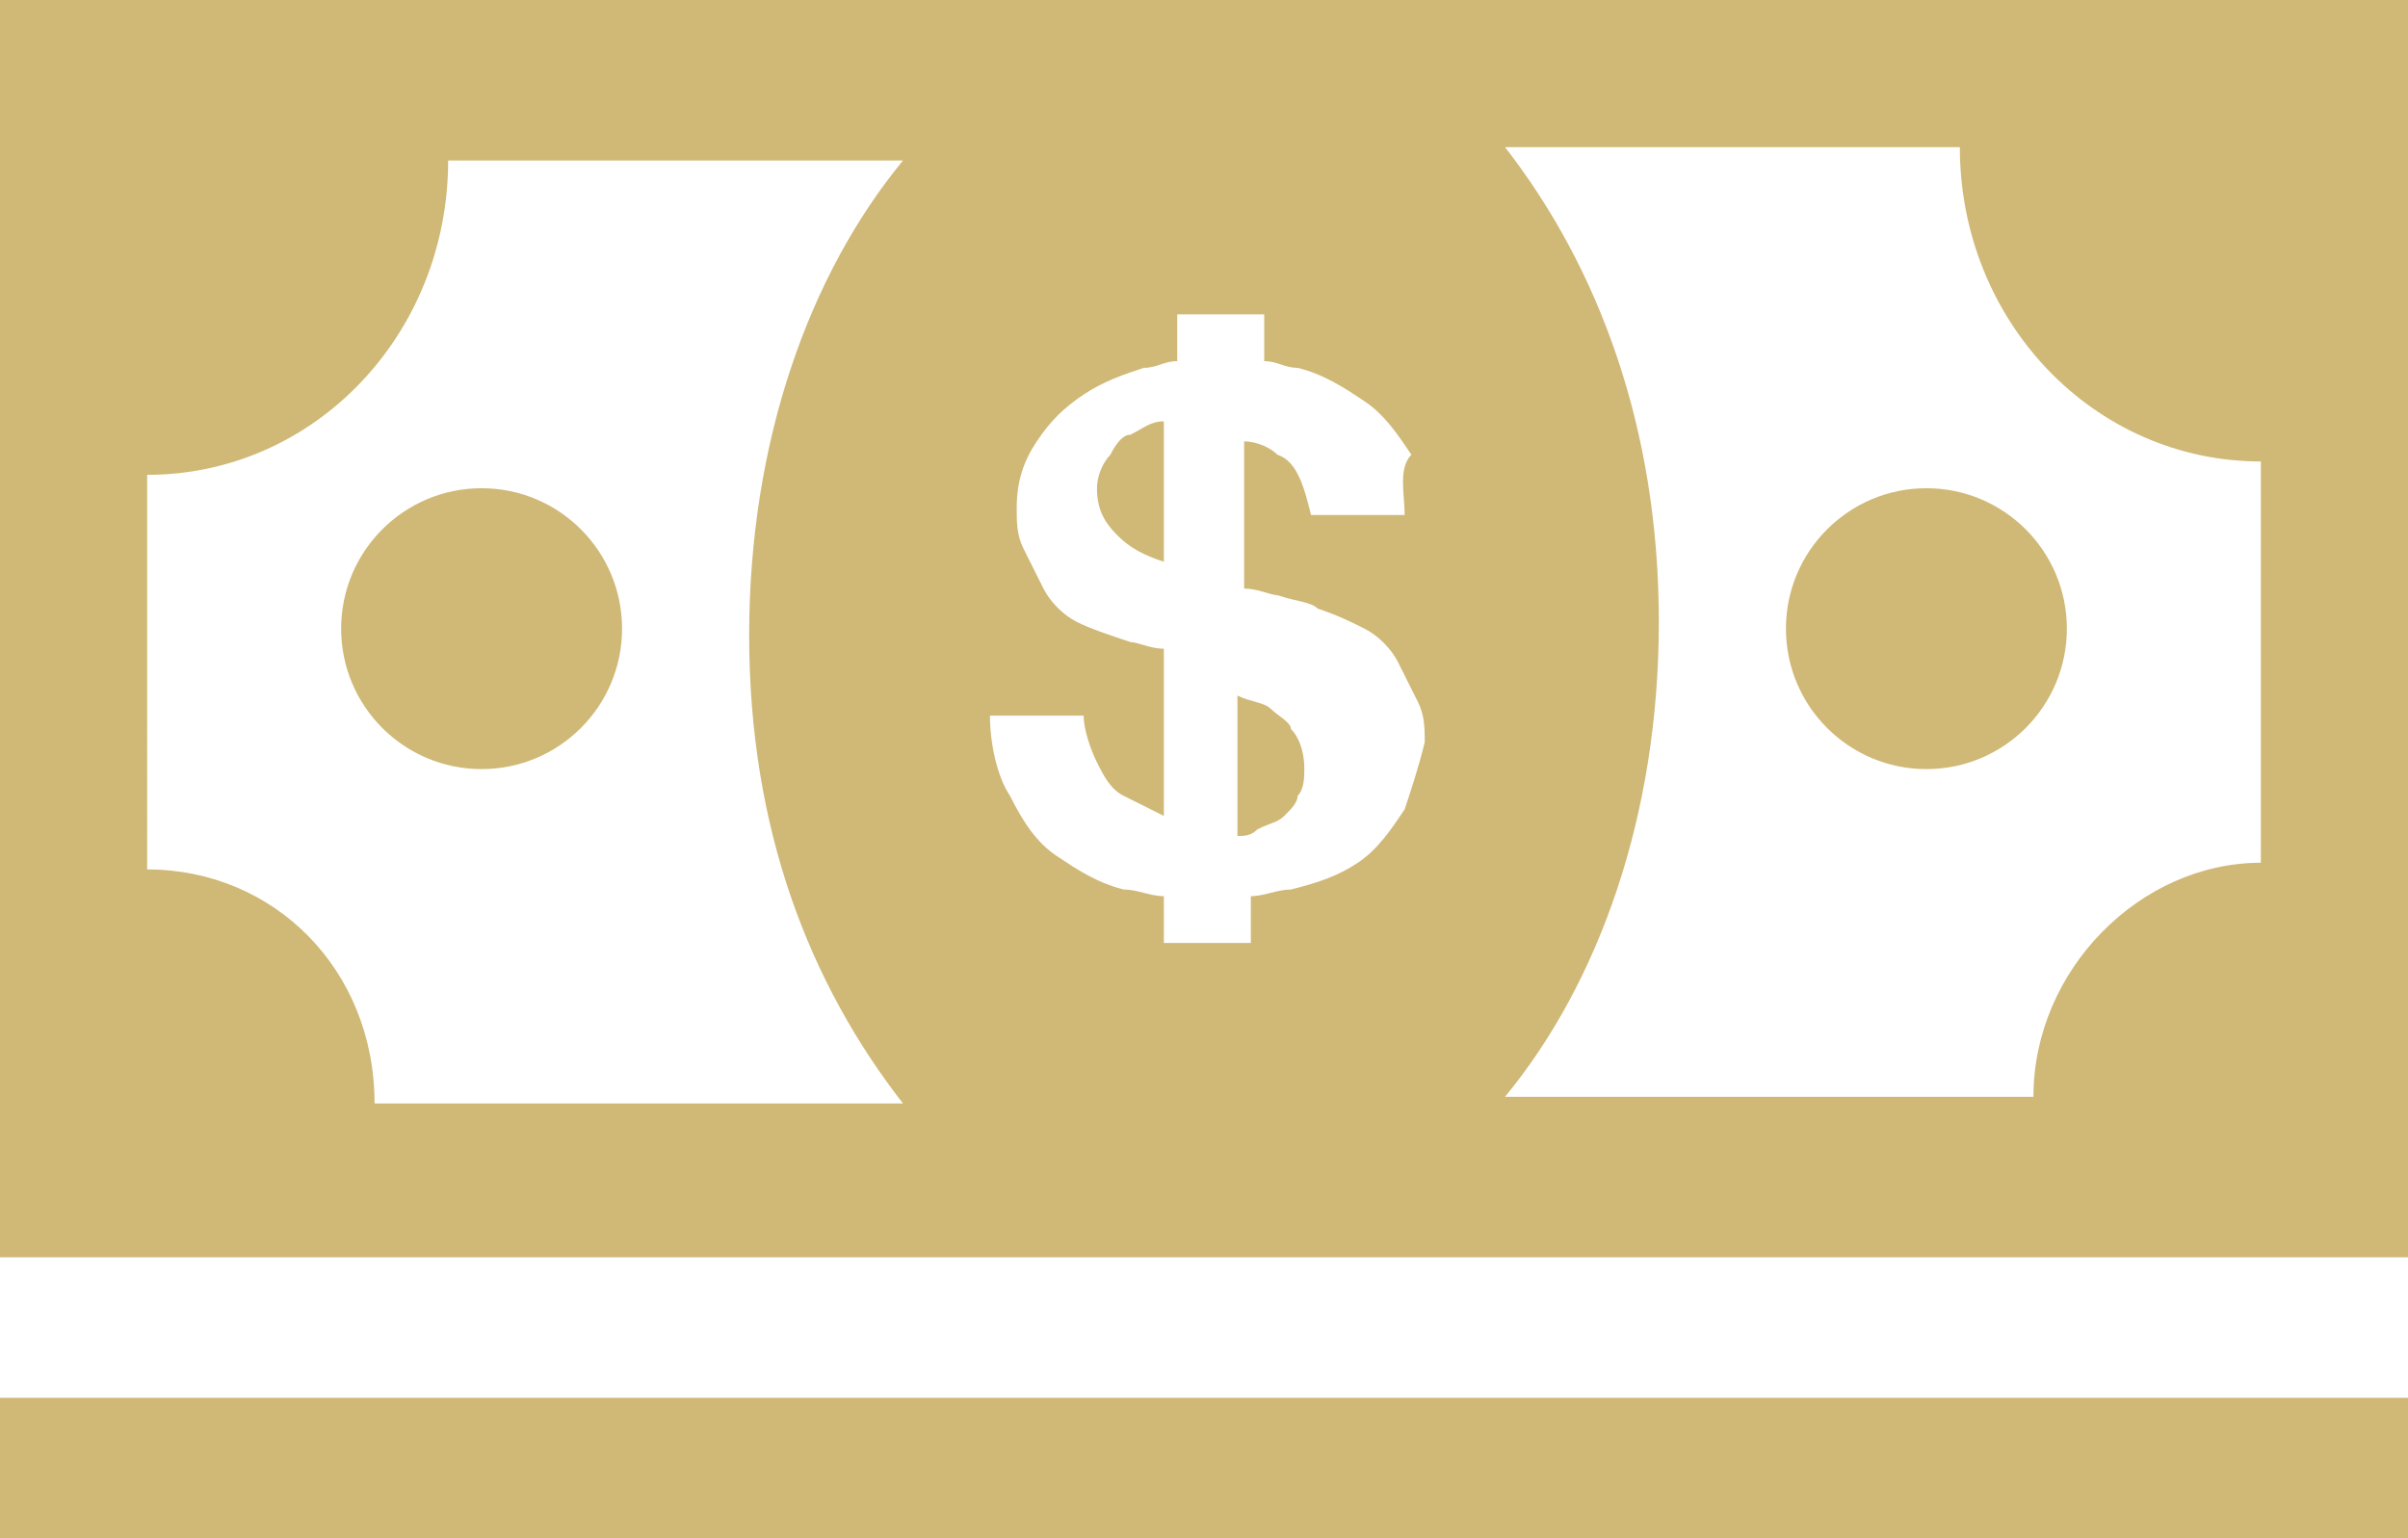 <?xml version="1.0" encoding="utf-8"?>
<!-- Generator: Adobe Illustrator 23.0.3, SVG Export Plug-In . SVG Version: 6.00 Build 0)  -->
<svg version="1.1" id="Layer_1" xmlns="http://www.w3.org/2000/svg" xmlns:xlink="http://www.w3.org/1999/xlink" x="0px" y="0px"
	 viewBox="0 0 36 23" style="enable-background:new 0 0 36 23;" xml:space="preserve">
<style type="text/css">
	.st0{fill:#D0B977;}
</style>
<title>cash</title>
<desc>Created with Sketch.</desc>
<g>
	<g id="New-Premium-Home" transform="translate(-573, -1277)">
		<g id="descripcion" transform="translate(172, 1152)">
			<g id="comisiones-decrecientes" transform="translate(398, 125)">
				<g id="cash" transform="translate(3, 0)">
					<path id="Shape" class="st0" d="M0,0v18.8h36V0H0z M13.5,16.5H5.6c0-2-1.5-3.5-3.4-3.5V7.1c2.5,0,4.5-2.1,4.5-4.7h6.8
						c-1.4,1.7-2.3,4.2-2.3,7.1S12.1,14.7,13.5,16.5z M21,12.1c-0.2,0.3-0.4,0.6-0.7,0.8c-0.3,0.2-0.6,0.3-1,0.4
						c-0.2,0-0.4,0.1-0.6,0.1v0.7h-1.3v-0.7c-0.2,0-0.4-0.1-0.6-0.1c-0.4-0.1-0.7-0.3-1-0.5c-0.3-0.2-0.5-0.5-0.7-0.9
						c-0.2-0.3-0.3-0.8-0.3-1.2h1.4c0,0.2,0.1,0.5,0.2,0.7c0.1,0.2,0.2,0.4,0.4,0.5c0.2,0.1,0.4,0.2,0.6,0.3V9.7
						c-0.2,0-0.4-0.1-0.5-0.1c-0.3-0.1-0.6-0.2-0.8-0.3c-0.2-0.1-0.4-0.3-0.5-0.5c-0.1-0.2-0.2-0.4-0.3-0.6
						c-0.1-0.2-0.1-0.4-0.1-0.6c0-0.4,0.1-0.7,0.3-1c0.2-0.3,0.4-0.5,0.7-0.7c0.3-0.2,0.6-0.3,0.9-0.4c0.2,0,0.3-0.1,0.5-0.1V4.7
						h1.3v0.7c0.2,0,0.3,0.1,0.5,0.1c0.4,0.1,0.7,0.3,1,0.5c0.3,0.2,0.5,0.5,0.7,0.8C20.9,7,21,7.4,21,7.7h-1.4
						c-0.1-0.4-0.2-0.8-0.5-0.9c-0.1-0.1-0.3-0.2-0.5-0.2v2.2c0.2,0,0.4,0.1,0.5,0.1C19.4,9,19.6,9,19.7,9.1
						c0.3,0.1,0.5,0.2,0.7,0.3c0.2,0.1,0.4,0.3,0.5,0.5c0.1,0.2,0.2,0.4,0.3,0.6c0.1,0.2,0.1,0.4,0.1,0.6
						C21.2,11.5,21.1,11.8,21,12.1z M33.8,12.9c-1.8,0-3.4,1.6-3.4,3.5h-7.9c1.4-1.7,2.3-4.2,2.3-7.1s-0.9-5.3-2.3-7.1h6.8
						c0,2.6,2,4.7,4.5,4.7V12.9z"/>
					<ellipse id="Oval" class="st0" cx="7.2" cy="9.4" rx="2.1" ry="2.1"/>
					<ellipse class="st0" cx="28.8" cy="9.4" rx="2.1" ry="2.1"/>
					<path id="Path" class="st0" d="M19,10.6c-0.1-0.1-0.3-0.1-0.5-0.2v2.1c0.1,0,0.2,0,0.3-0.1c0.2-0.1,0.3-0.1,0.4-0.2
						c0.1-0.1,0.2-0.2,0.2-0.3c0.1-0.1,0.1-0.3,0.1-0.4c0-0.3-0.1-0.5-0.2-0.6C19.3,10.8,19.1,10.7,19,10.6z"/>
					<path class="st0" d="M16.6,6.8c-0.1,0.1-0.2,0.3-0.2,0.5c0,0.3,0.1,0.5,0.3,0.7c0.2,0.2,0.4,0.3,0.7,0.4V6.3
						c-0.2,0-0.3,0.1-0.5,0.2C16.8,6.5,16.7,6.6,16.6,6.8z"/>
					<rect id="Rectangle" y="20.9" class="st0" width="36" height="2.1"/>
				</g>
			</g>
		</g>
	</g>
</g>
</svg>
